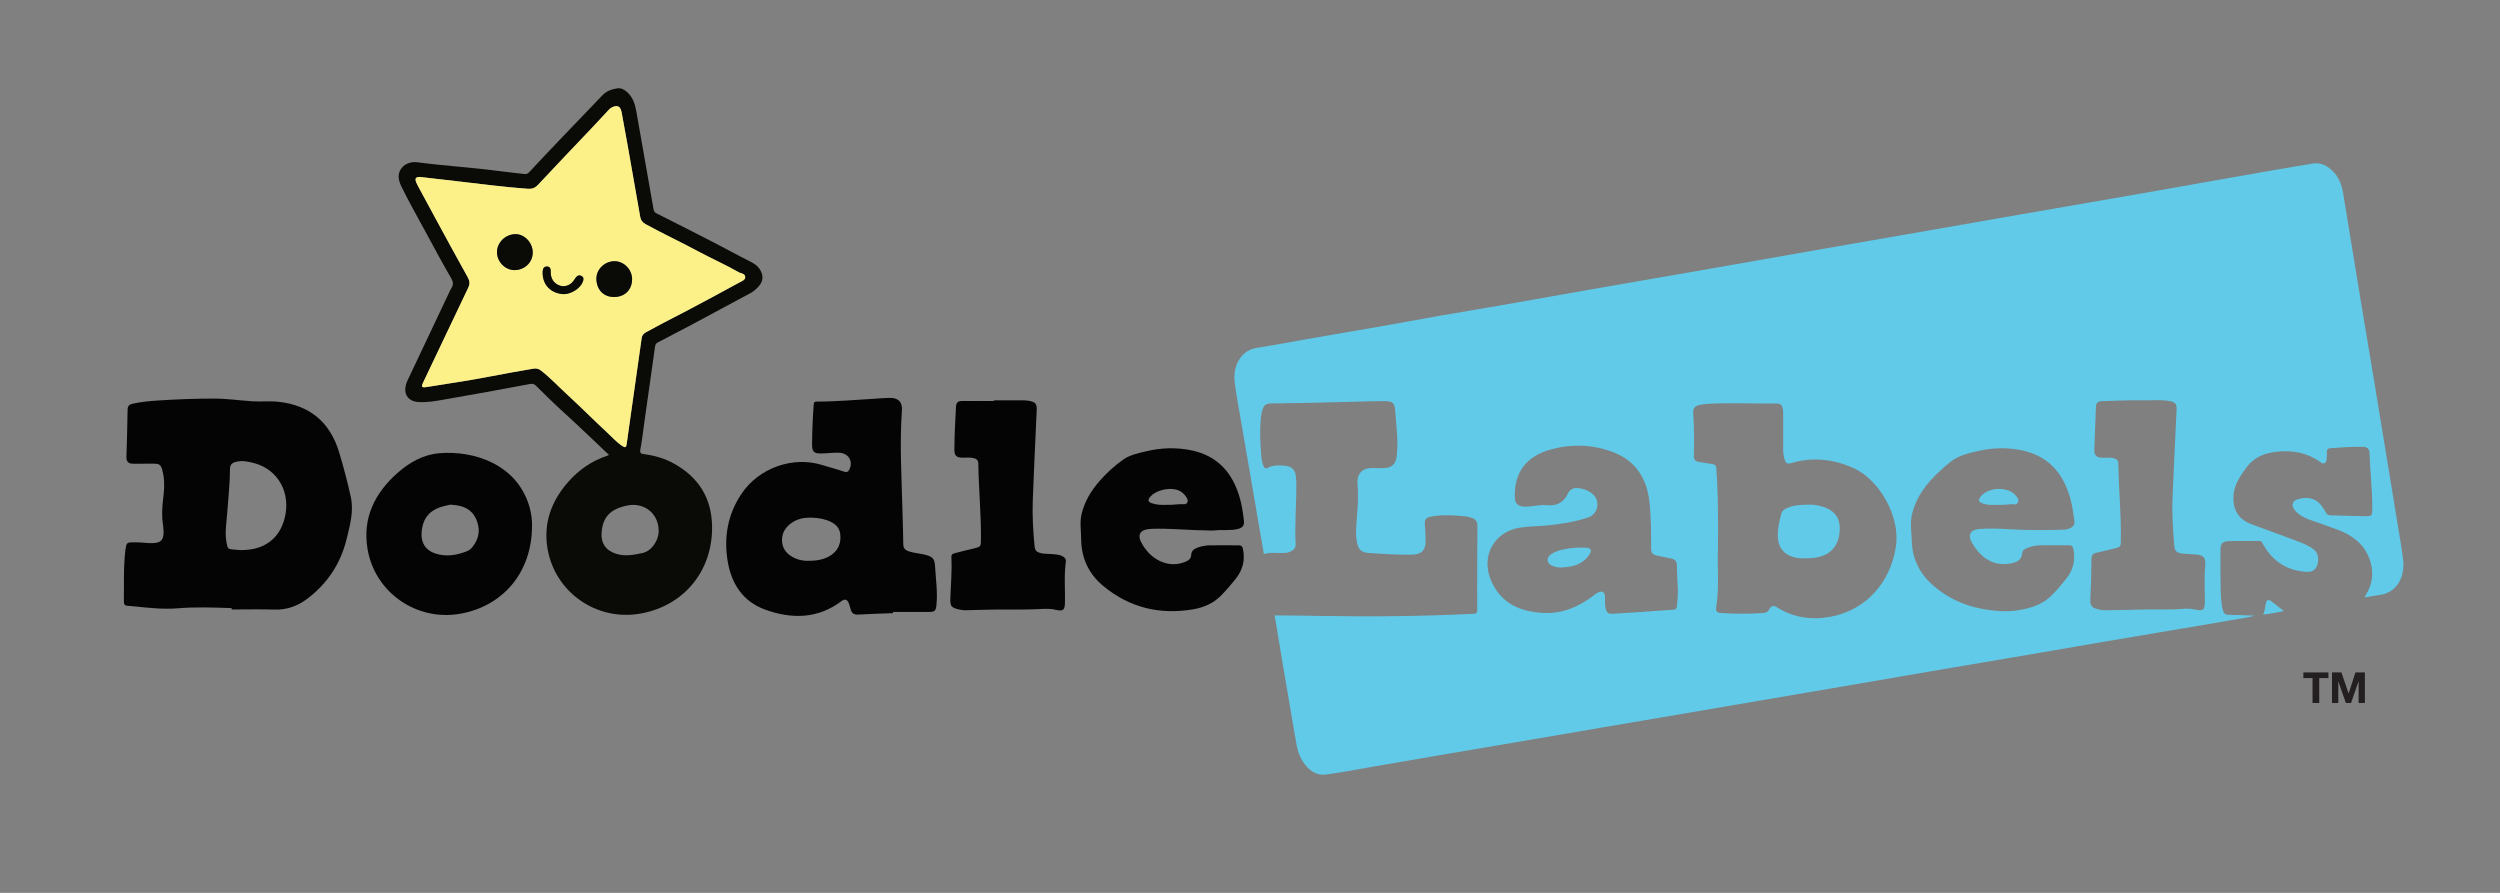 <svg viewBox="0 0 700 250" version="1.1" xmlns="http://www.w3.org/2000/svg">
  <rect x="0" y="0" width="700" height="250" fill="#808080" stroke="none"/>
  <defs>
    <style>
      .cls-1 {
        fill: #040404;
      }

      .cls-1, .cls-2, .cls-3, .cls-4, .cls-5 {
        stroke-width: 0px;
      }

      .cls-2 {
        fill: #fcf189;
      }

      .cls-3 {
        fill: #61cae8;
      }

      .cls-4 {
        fill: #231f20;
      }

      .cls-5 {
        fill: #0a0b07;
      }
    </style>
  </defs>
  <g data-sanitized-data-name="Layer 2" data-name="Layer 2" id="Layer_2">
    <g id="CzocBu">
      <g>
        <path d="M631.51,172.36c-2.35.65-4.77.91-7.16,1.35-4.43.81-8.89,1.53-13.33,2.28-7.55,1.27-15.11,2.53-22.66,3.82-5.66.96-11.32,1.96-16.98,2.93-10.27,1.75-20.54,3.48-30.8,5.23-7,1.2-14,2.43-21,3.62-9.71,1.66-19.43,3.31-29.15,4.97-5.7.97-11.4,1.96-17.11,2.93-8.38,1.43-16.75,2.84-25.13,4.27-5.74.98-11.48,1.98-17.22,2.96-9.24,1.58-18.49,3.14-27.73,4.71-6.21,1.06-12.42,2.15-18.64,3.21-4.44.76-8.87,1.64-13.34,2.23-2.86.37-4.88-1.3-6.42-3.58-1.26-1.86-1.7-4-2.06-6.17-1.09-6.41-2.19-12.82-3.28-19.23-.88-5.19-1.73-10.39-2.6-15.58,4.48.01,8.95.08,13.43.16,14.11.25,28.22.08,42.33-.61,1-.05.95-.55.95-1.22,0-7.8,0-15.6.06-23.39.01-1.29-.53-1.91-1.64-2.28-1.42-.48-2.91-.51-4.38-.61-2.44-.16-4.87-.18-7.28.36-.98.22-1.52.75-1.43,1.86.13,1.59.23,3.19.24,4.79.01,2.73-1.14,3.88-3.85,3.93-4,.08-7.99-.2-11.98-.45-2.04-.13-2.95-.84-3.37-2.85-.45-2.13-.28-4.3-.11-6.45.26-3.26.56-6.51.24-9.8-.27-2.75.98-4.75,4.19-4.7,1.08.02,2.16.06,3.24.02,2.12-.08,3.24-1.09,3.51-3.19.56-4.36-.13-8.69-.41-13.03-.13-1.99-.83-2.53-2.86-2.53-3.2,0-6.39.09-9.59.19-7.47.24-14.95.36-22.42.46-1.22.02-1.87.49-2.21,1.56-.18.57-.36,1.15-.43,1.74-.44,3.79-.29,7.58.03,11.37.08.99.23,1.99.66,2.91.26.56.55.81,1.2.43.92-.53,1.95-.65,3.01-.66,3.96-.02,4.89.91,4.94,4.82.07,5.76-.5,11.51-.19,17.27.06,1.07-.67,1.67-1.54,2.08-.74.35-1.55.33-2.35.35-1.67.03-3.36-.26-5,.32-2.07-12.03-4.14-24.07-6.2-36.1-.67-3.89-1.41-7.77-1.93-11.68-.34-2.56-.03-5.09,1.62-7.28,1.16-1.54,2.63-2.4,4.59-2.71,4.57-.7,9.12-1.59,13.68-2.39,7.86-1.37,15.73-2.7,23.59-4.08,4.64-.81,9.26-1.7,13.9-2.51,5.82-1.02,11.65-1.96,17.47-2.98,8.41-1.47,16.81-2.99,25.23-4.46,12.11-2.12,24.22-4.2,36.32-6.31,9.4-1.64,18.78-3.32,28.18-4.96,10.61-1.86,21.23-3.69,31.84-5.54,7.66-1.34,15.33-2.69,22.99-4.02,11.36-1.97,22.73-3.92,34.09-5.91,8.33-1.45,16.66-2.96,24.99-4.42,7.82-1.37,15.63-2.77,23.47-4.03,2.26-.36,4.11.73,5.7,2.4,2.32,2.44,2.6,5.54,3.1,8.6,1.59,9.77,3.19,19.53,4.8,29.29,1.24,7.52,2.52,15.03,3.76,22.55,2.01,12.2,4,24.41,6,36.62.63,3.86,1.32,7.71,1.81,11.59.4,3.19-.68,7.09-3.76,8.82-.71.4-1.43.71-2.23.84-1.61.26-3.23.52-4.84.78.11-.21.21-.43.34-.63,2.13-3.41,2.38-6.99.85-10.66-1.63-3.92-4.82-6.18-8.63-7.64-2.65-1.02-5.34-1.9-8.01-2.85-1.6-.57-3.08-1.37-4.14-2.74-.96-1.24-.66-2.47.81-2.93,2.51-.78,4.93-.56,6.7,1.74.48.63.93,1.3,1.31,2,.29.52.64.72,1.23.74,3.16.06,6.31.18,9.47.23,2.19.04,2.24-.05,2.25-2.19.04-5.2-.63-10.36-.78-15.55-.03-1.13-.74-1.68-1.79-1.69-3.08-.02-6.15.15-9.21.39-.75.06-.94.45-.95,1.09,0,.68.02,1.36-.05,2.04-.1.99-.83,1.45-1.52.93-3.73-2.77-7.91-3.58-12.47-3.07-3.42.38-6.38,1.56-8.45,4.38-1.87,2.55-3.67,5.19-3.67,8.53,0,3.86,1.71,6.19,5.32,7.5,3.98,1.45,7.96,2.88,11.92,4.38,1.83.69,3.68,1.37,5.26,2.57,1.17.89,1.56,2.68.98,4.38-.47,1.38-1.39,2.01-3.08,1.9-5.35-.37-9.35-2.92-12-7.58-.29-.5-.41-1.11-1.23-1.09-2.84.05-5.68-.03-8.51.07-1.74.06-2.28.75-2.28,2.53,0,3.56-.04,7.12.05,10.67.06,2.07.1,4.15.64,6.18.23.85.63,1.24,1.58,1.25,2.52.02,5.03.15,7.55.24ZM481.03,153.88c-.24,4.63.43,10.4-.49,16.12-.18,1.15.18,1.57,1.44,1.65,3.88.25,7.74.25,11.62,0,.85-.06,1.43-.26,1.81-1.05.47-.98,1.14-1.19,2.13-.56,4.66,2.96,9.8,3.63,15.1,2.63,9.86-1.85,16.71-9.63,18.21-19.59,1.31-8.69-4.8-18.86-11.87-22.02-5.7-2.55-11.51-3.17-17.51-1.37-.99.3-1.42-.02-1.72-.86-.34-.95-.46-1.94-.46-2.94,0-3.36,0-6.72,0-10.08,0-.6-.03-1.19-.22-1.78-.23-.69-.62-1.04-1.4-1.03-6.51.05-13.03-.28-19.54.07-.79.04-1.58.19-2.36.35-1.19.24-1.75.91-1.67,2.2.24,3.95.32,7.91.17,11.87-.05,1.19.45,1.7,1.5,1.87,1.14.19,2.29.33,3.43.54.66.12,1.35.22,1.37,1.18.02,1.16.16,2.31.22,3.47.28,6.07.3,12.15.24,19.34ZM469.81,165.18c-.11-2.31-.26-4.63-.3-6.94-.02-1.08-.47-1.62-1.48-1.83-1.41-.29-2.81-.6-4.22-.88-1.06-.21-1.5-.76-1.5-1.91,0-4.43.02-8.88-.49-13.28-.75-6.44-3.86-11.32-10.09-13.71-5.69-2.18-11.57-2.39-17.42-.8-6.92,1.88-10.25,6.32-10.18,13.1.02,2.08.82,2.89,2.91,2.93,1.96.04,3.93-.61,5.84-.41,2.99.31,4.95-.67,6.2-3.38.46-1,1.46-1.5,2.59-1.42,1.46.1,2.8.55,4,1.45,2.68,2,1.76,5.86-.9,6.76-3.78,1.28-7.67,1.86-11.6,2.27-2.54.26-5.13.19-7.64.61-7.25,1.2-10.92,7.97-8.06,14.74,2.7,6.4,8.02,8.76,14.53,9.14,5.42.31,10.08-1.7,14.29-4.94.35-.27.69-.56,1.08-.74,1.35-.61,1.94-.23,2.03,1.25.06.96-.08,1.92.12,2.87.33,1.58.67,1.87,2.26,1.78,2.47-.15,4.94-.3,7.41-.47,3.11-.21,6.21-.46,9.32-.64.8-.04.98-.38,1.05-1.09.16-1.47.25-2.94.25-4.43ZM561.16,171.14c1.78.04,3.52-.17,5.25-.51,2.94-.59,5.72-1.64,7.9-3.77,1.54-1.5,2.93-3.17,4.27-4.86,1.94-2.45,2.63-5.24,1.95-8.34-.14-.63-.4-.98-1.11-.98-2.72.02-5.44-.06-8.16.01-1.23.03-2.47.25-3.63.73-.68.28-1.35.66-1.41,1.49-.13,1.72-1.28,2.41-2.73,2.74-4.92,1.13-8.7-1.09-11.37-5.73-1.25-2.18-.34-3.65,2.18-3.82,2.68-.18,5.36-.1,8.03.07,5.23.33,10.46.31,15.69.13.51-.02,1.02-.2,1.5-.37.98-.36,1.45-1.05,1.3-2.14-.31-2.18-.59-4.35-1.2-6.47-1.99-6.92-6.14-11.66-13.42-13.2-3.97-.84-7.94-.8-11.89.07-3,.66-6.02,1.3-8.48,3.36-1.87,1.57-3.69,3.2-5.32,5.02-2.46,2.75-4.3,5.84-5.16,9.48-.58,2.44-.11,4.85-.06,7.28.11,5.1,2.2,9.28,6,12.6,5.68,4.96,12.45,6.97,19.85,7.22ZM599.38,112.1c-3.6-.1-7.2.15-10.79.22-.99.02-1.69.37-1.73,1.53-.14,3.99-.32,7.99-.45,11.98-.06,1.68.56,2.29,2.26,2.34.88.03,1.77-.07,2.63.03.89.11,1.79.43,1.81,1.55.14,7.19.84,14.37.73,21.57-.02,1.74-.08,1.84-1.78,2.26-1.7.43-3.42.82-5.13,1.22-.94.22-1.31.68-1.32,1.75-.02,3.87-.13,7.75-.32,11.62-.06,1.18.38,1.83,1.39,2.2,1.02.37,2.09.53,3.18.51,3.6-.07,7.19-.17,10.79-.22,2.8-.04,5.6.05,8.4-.05,1.75-.07,3.47-.36,5.24,0,2.78.59,3.06.31,3.07-2.5,0-3.24-.2-6.48.09-9.71.2-2.19-.35-2.95-2.58-3.13-1.2-.09-2.39-.14-3.59-.24-1.7-.15-2.34-.65-2.47-2.17-.39-4.54-.69-9.09-.5-13.65.34-8.14.76-16.28,1.13-24.43.08-1.71-.35-2.2-2.04-2.49-2.66-.46-5.35-.1-8.02-.21Z" class="cls-3"></path>
        <path d="M170.53,127.39c-4.39-4.14-8.63-8.25-13-12.21-2.54-2.3-4.97-4.72-7.41-7.13-.51-.5-.95-.68-1.67-.54-8.13,1.51-16.26,3.03-24.41,4.42-2.31.4-4.66.81-7.03.63-2.38-.18-3.76-1.76-3.51-3.93.08-.71.28-1.41.59-2.07,3.97-8.37,7.93-16.75,11.89-25.12.12-.25.25-.5.4-.74.62-.97.55-1.78-.07-2.84-2.29-3.93-4.46-7.93-6.61-11.94-2.44-4.54-5-9.01-7.28-13.63-.87-1.76-1.25-3.59.02-5.21,1.09-1.39,2.82-1.86,4.54-1.63,7.57,1.02,15.2,1.42,22.77,2.45,2.34.32,4.69.53,7.03.82.56.07.96-.04,1.37-.48,2.83-3.04,5.67-6.06,8.54-9.06,3.99-4.18,8.01-8.34,12-12.51,1.14-1.19,2.58-1.7,4.16-1.93,1.08-.15,1.92.33,2.71,1.02,1.62,1.43,2.24,3.32,2.6,5.37,1.59,9.13,3.22,18.25,4.82,27.38.1.56.28.94.81,1.21,5.45,2.75,10.9,5.51,16.32,8.3,3.34,1.72,6.61,3.56,9.97,5.22,1.36.67,2.44,1.49,3.05,2.87.58,1.32.48,2.55-.41,3.72-.71.94-1.59,1.69-2.61,2.25-2.7,1.47-5.41,2.91-8.12,4.36-4.15,2.22-8.26,4.51-12.46,6.64-1.78.9-3.51,1.9-5.3,2.78-.54.27-.73.59-.81,1.16-.99,7.12-2.01,14.24-3.02,21.36-.35,2.49-.62,5-1.1,7.47-.21,1.09.24,1.2,1.04,1.31,2.95.39,5.78,1.2,8.38,2.65,6.83,3.8,10.51,9.54,10.66,17.46.24,12.5-7.82,22.37-20.09,24.54-12.26,2.16-23.91-5.96-25.98-18.19-1.21-7.16,1.07-13.31,5.77-18.66,2.98-3.39,6.58-5.9,10.9-7.33.15-.05.28-.14.58-.29ZM117.63,49.55c-1.24,0-1.51.39-1.08,1.53.1.26.22.52.35.76,1.72,3.19,3.45,6.39,5.18,9.58,2.96,5.43,5.9,10.88,8.92,16.28.56,1,.59,1.86.13,2.82-.46.97-.93,1.95-1.39,2.92-3.76,7.89-7.52,15.79-11.27,23.68-.57,1.2-.4,1.46.9,1.27,2.33-.33,4.65-.77,6.98-1.11,7.71-1.12,15.32-2.79,23-4.05.79-.13,1.48,0,2.13.52,2.67,2.1,4.99,4.58,7.48,6.87,3.76,3.45,7.35,7.08,11.1,10.55,1.37,1.27,2.61,2.69,4.2,3.73.85.55,1.08.34,1.2-.52.42-3.05.86-6.09,1.29-9.14.97-6.84,1.94-13.69,2.91-20.53.11-.76.46-1.27,1.18-1.66,3.52-1.95,7.11-3.77,10.69-5.63,5.24-2.73,10.42-5.56,15.61-8.38.63-.34,1.57-.64,1.52-1.51-.05-.83-.96-.96-1.63-1.2-.07-.03-.14-.07-.21-.11-3.64-2.08-7.49-3.77-11.17-5.75-4.92-2.65-9.99-5-14.89-7.7-.82-.45-1.33-1.06-1.5-2.02-1.13-6.57-2.3-13.14-3.46-19.71-.56-3.19-1.14-6.37-1.74-9.55-.33-1.79-1.2-2.19-2.81-1.37-.56.29-.91.76-1.32,1.2-1.34,1.43-2.66,2.87-4,4.29-5.1,5.38-10.24,10.74-15.3,16.16-.84.9-1.69,1.18-2.85,1.1-6.46-.47-12.88-1.32-19.31-2.06-3.61-.42-7.23-.83-10.84-1.25ZM184.43,148.65c0-4.88-4.08-8.12-8.9-7.09-4.65.99-6.72,3.18-7.08,7.46-.25,3.08,1.18,5.13,4.11,6.05,2.44.77,4.79.3,7.2-.19,3.01-.6,4.74-4.04,4.67-6.23Z" class="cls-5"></path>
        <path d="M64.89,170.27c-5.07-.17-10.14-.36-15.22.06-3.96.32-7.9-.12-11.84-.52-.48-.05-.95-.1-1.43-.13-1.57-.07-1.75-.22-1.72-1.75.08-4-.09-8,.23-11.99.05-.64.11-1.27.2-1.9.3-2.14.32-2.19,2.51-2.2,1.28-.01,2.55.11,3.83.21.8.07,1.59.05,2.39-.09,1.14-.2,1.73-.87,1.89-2,.24-1.61-.18-3.18-.29-4.77-.15-2.29.12-4.54.38-6.8.26-2.23.22-4.47-.35-6.66-.42-1.63-.83-1.9-2.51-1.9-1.92,0-3.84.01-5.76.01-1.21,0-1.83-.6-1.8-1.81.11-4.44.28-8.87.33-13.3.01-1.13.49-1.49,1.49-1.71,2.31-.51,4.66-.73,7-.88,5.22-.34,10.46-.54,15.7-.54,3.61,0,7.17.53,10.75.76,2.43.16,4.85-.13,7.3.14,8.85.97,14.48,5.78,17.01,14.21,1.24,4.11,2.33,8.28,3.25,12.47.86,3.97-.22,7.83-1.16,11.68-1.69,6.95-5.39,12.55-11.09,16.83-2.69,2.02-5.68,3.1-9.13,2.99-3.99-.12-7.99-.03-11.99-.03,0-.12,0-.25,0-.37ZM67.21,154.02c6.61.13,10.96-3.05,12.48-8.86,1.82-6.98-1.69-13.56-8.29-15.42-1.76-.49-3.57-.89-5.42-.4-1.01.27-1.58.77-1.58,2-.01,4.04-.5,8.05-.76,12.07-.19,2.78-.73,5.56-.24,8.36.35,2,.41,1.98,2.36,2.13.6.04,1.19.1,1.45.12Z" class="cls-1"></path>
        <path d="M250.07,171.68c-3.28.13-6.55.21-9.83.4-1.21.07-1.77-.45-2.06-1.51-.17-.61-.33-1.24-.58-1.82-.4-.92-1.11-1.09-1.92-.48-6.68,5.05-14.01,5.12-21.47,2.41-6.24-2.27-9.45-7.28-10.48-13.64-1.08-6.65.03-12.96,3.81-18.66,4.91-7.42,14.52-10.74,22.73-8.16,2.01.63,4.06,1.15,6.05,1.84.91.31,1.27-.08,1.57-.74,1.03-2.26-.4-4.5-3.01-4.56-1.63-.04-3.27.18-4.91.21-2.11.04-2.6-.5-2.59-2.61.03-3.72.19-7.43.46-11.14.04-.56.21-.77.77-.77,5.56,0,11.1-.51,16.64-.83,1.32-.08,2.63-.2,3.95-.21,2.34-.02,3.51,1.17,3.34,3.49-.7,9.71-.04,19.42.18,29.12.06,2.8.18,5.59.2,8.39,0,1.06.51,1.6,1.43,1.93,1.44.51,2.97.58,4.44.93,2.35.57,2.91,1.06,3.04,3.42.2,3.58.75,7.16.37,10.77-.16,1.54-.46,1.88-2.09,1.89-3.36.02-6.71,0-10.07,0,0,.11,0,.22,0,.33ZM226.42,157.02c2.43.01,4.52-.37,6.36-1.64,2.1-1.45,2.79-3.61,2.47-5.97-.28-2.04-1.87-3.12-3.75-3.77-.87-.3-1.77-.49-2.68-.58-2.49-.26-4.95-.2-7.12,1.31-1.91,1.33-2.96,3.14-2.7,5.49.24,2.18,1.65,3.54,3.57,4.43,1.29.59,2.67.78,3.84.74Z" class="cls-1"></path>
        <path d="M148.96,147.27c0,12.88-7.99,22.43-20.11,24.58-12.23,2.17-23.96-5.99-25.95-18.2-1.42-8.7,2.05-15.6,8.42-21.24,3.32-2.94,7.16-5.11,11.61-5.5,9.6-.84,21.89,2.97,25.35,15.1.54,1.9.72,3.84.69,5.25ZM126.36,141.32c-.37-.06-1.07.17-1.76.33-4.16.94-6.23,3.29-6.55,7.39-.23,2.93,1.09,5.01,3.78,5.92,3.07,1.03,6.05.51,8.97-.64.64-.25,1.13-.72,1.56-1.26,1.93-2.43,2.17-5.09.89-7.85-1.27-2.73-3.67-3.71-6.89-3.89Z" class="cls-1"></path>
        <path d="M337.82,148.5c-5.12-.02-10.22-.61-15.34-.43-3.44.12-4.31,1.72-2.48,4.61,1.22,1.93,2.83,3.53,4.9,4.47,2.33,1.06,4.79,1.11,7.19.07.8-.35,1.4-.89,1.45-1.87.05-1.05.72-1.63,1.65-1.98,1.17-.44,2.4-.66,3.63-.68,2.68-.05,5.36.02,8.04,0,.68,0,.97.24,1.13.9.73,3.19-.02,6.02-2.03,8.53-1.27,1.59-2.61,3.14-4.03,4.6-2.13,2.19-4.87,3.37-7.81,3.88-9.36,1.61-17.86-.44-25.21-6.53-4.09-3.38-6.16-7.83-6.19-13.21-.01-2.34-.44-4.67.14-7.02.86-3.5,2.66-6.47,5-9.14,1.95-2.24,4.14-4.24,6.55-5.96,1.88-1.34,4.14-1.81,6.34-2.34,4.33-1.05,8.7-1.21,13.06-.26,7.19,1.57,11.31,6.29,13.29,13.14.61,2.11.94,4.28,1.19,6.46.15,1.33-.3,2.01-1.63,2.36-2.11.54-4.3.16-6.44.41-.79.09-1.6.01-2.4.01ZM326.83,141.35c1.49.1,3.07-.29,4.67-.17.88.06,1.33-.74.9-1.58-.44-.86-1.08-1.57-1.94-2.06-2.35-1.36-6.9-.43-8.54,1.74-.57.75-.41,1.26.55,1.61,1.37.49,2.81.53,4.35.46Z" class="cls-1"></path>
        <path d="M278.29,112.09c2.72,0,5.44,0,8.16,0,.56,0,1.12.05,1.66.15,1.9.36,2.24.78,2.16,2.74-.36,8.3-.79,16.6-1.09,24.91-.16,4.39.08,8.78.51,13.16.11,1.09.61,1.53,1.55,1.78,1.41.37,2.86.2,4.29.39.64.09,1.26.17,1.84.46.68.34,1.18.76,1.06,1.66-.52,3.78-.17,7.58-.24,11.38-.04,2.09-.53,2.53-2.55,2.03-1.82-.45-3.61-.25-5.45-.17-3.79.16-7.59.05-11.39.09-2.68.03-5.35.13-8.03.19-.44.01-.89.03-1.32-.04-3.53-.55-3.43-1.26-3.33-3.87.15-3.67.45-7.34.28-11.02-.04-.83.58-.94,1.05-1.07,1.69-.47,3.4-.84,5.1-1.26,2.11-.52,2.11-.52,2.12-2.68.05-7.08-.64-14.13-.74-21.2-.02-1.2-1.02-1.44-1.92-1.55-.86-.11-1.76,0-2.63-.02-1.58-.04-2.16-.64-2.15-2.17.02-4,.22-7.99.44-11.98.07-1.27.45-1.7,1.75-1.72,2.96-.03,5.91,0,8.87,0,0-.06,0-.13,0-.19Z" class="cls-1"></path>
        <path d="M633.66,172.06c.55-.92.52-1.98.75-2.98.27-1.2.73-1.37,1.71-.61,1.13.87,2.25,1.76,3.37,2.64-1.94.34-3.86.79-5.83.96Z" class="cls-3"></path>
        <path d="M117.63,49.55c3.61.42,7.23.83,10.84,1.25,6.43.75,12.85,1.59,19.31,2.06,1.16.08,2.01-.2,2.85-1.1,5.06-5.42,10.19-10.78,15.3-16.16,1.35-1.42,2.67-2.86,4-4.29.41-.43.76-.91,1.32-1.2,1.6-.82,2.47-.42,2.81,1.37.59,3.18,1.17,6.36,1.74,9.55,1.16,6.57,2.33,13.14,3.46,19.71.17.96.68,1.57,1.5,2.02,4.9,2.69,9.97,5.05,14.89,7.7,3.69,1.98,7.53,3.67,11.17,5.75.07.04.14.08.21.11.67.24,1.57.38,1.63,1.2.06.88-.89,1.17-1.52,1.51-5.19,2.82-10.37,5.65-15.61,8.38-3.57,1.86-7.16,3.68-10.69,5.63-.72.4-1.07.9-1.18,1.66-.97,6.84-1.94,13.69-2.91,20.53-.43,3.05-.87,6.09-1.29,9.14-.12.86-.34,1.08-1.2.52-1.6-1.04-2.83-2.46-4.2-3.73-3.75-3.47-7.34-7.1-11.1-10.55-2.49-2.29-4.81-4.77-7.48-6.87-.65-.51-1.34-.65-2.13-.52-7.68,1.25-15.3,2.92-23,4.05-2.33.34-4.65.78-6.98,1.11-1.3.18-1.47-.08-.9-1.27,3.75-7.9,7.51-15.79,11.27-23.68.46-.97.93-1.94,1.39-2.92.46-.96.43-1.82-.13-2.82-3.02-5.4-5.96-10.84-8.92-16.28-1.74-3.19-3.46-6.39-5.18-9.58-.13-.25-.25-.5-.35-.76-.44-1.15-.16-1.52,1.08-1.53ZM172.04,73.14c-2.76.02-5.13,2.3-5.04,5.02.09,3.06,2.05,4.98,4.88,5,2.9.03,4.99-1.83,5.11-4.77.11-2.85-2.24-5.27-4.94-5.25ZM149.16,70.63c-.04-2.73-2.33-5.11-4.88-5.07-2.8.04-5.17,2.41-5.12,5.12.05,2.71,2.36,5,4.98,4.95,2.87-.06,5.06-2.23,5.02-5ZM157.73,82.36c2.22,0,4.73-1.58,5.46-3.46.24-.63.35-1.27-.41-1.65-.71-.35-1.22-.02-1.63.55-.26.36-.47.74-.75,1.07-1.18,1.4-3.15,1.66-4.63.6-1.17-.84-1.61-2.03-1.56-3.44.03-.74-.19-1.42-1.07-1.42-.84,0-1.14.6-1.19,1.36-.21,3.81,2.4,6.19,5.78,6.38Z" class="cls-2"></path>
        <path d="M506.7,141.3c1.12-.03,2.97.21,4.73.97,2.46,1.06,3.7,2.91,3.7,5.6,0,5.13-2.83,8.09-7.97,8.4-1.64.1-3.26.18-4.86-.25-2.79-.74-4.32-2.63-4.49-5.48-.13-2.31.38-4.51.96-6.72.22-.83.86-1.23,1.55-1.54,1.78-.81,3.68-.97,6.38-.98Z" class="cls-3"></path>
        <path d="M437.45,158.89c-.9.06-1.76-.06-2.59-.38-.74-.28-1.38-.73-1.49-1.57-.11-.86.44-1.41,1.09-1.85.94-.62,2.01-.97,3.1-1.22,2.11-.47,4.26-.61,6.41-.53,1.52.06,1.86.7,1.02,1.97-1.79,2.72-4.55,3.42-7.55,3.56Z" class="cls-3"></path>
        <path d="M563.33,141.14c-1.85.27-3.77.23-5.69.23-1.01,0-1.99-.16-2.91-.58-.61-.28-.81-.69-.42-1.34,1.87-3.12,8.01-3.48,10.21-.56.37.49.86,1,.51,1.73-.36.74-1,.68-1.71.53Z" class="cls-3"></path>
        <path d="M172.04,73.14c2.7-.02,5.05,2.4,4.94,5.25-.12,2.94-2.2,4.79-5.11,4.77-2.82-.03-4.78-1.94-4.88-5-.08-2.71,2.29-5,5.04-5.02Z" class="cls-5"></path>
        <path d="M149.16,70.63c.04,2.76-2.15,4.94-5.02,5-2.62.05-4.93-2.24-4.98-4.95-.05-2.71,2.31-5.07,5.12-5.12,2.55-.04,4.85,2.34,4.88,5.07Z" class="cls-5"></path>
        <path d="M157.73,82.36c-3.39-.19-5.99-2.57-5.78-6.38.04-.77.35-1.37,1.19-1.36.88,0,1.1.68,1.07,1.42-.05,1.41.39,2.6,1.56,3.44,1.48,1.07,3.45.8,4.63-.6.28-.33.5-.72.75-1.07.41-.57.92-.9,1.63-.55.76.38.65,1.02.41,1.65-.73,1.88-3.24,3.46-5.46,3.46Z" class="cls-5"></path>
      </g>
    </g>
  </g>
  <g data-sanitized-data-name="Layer 3" data-name="Layer 3" id="Layer_3">
    <g>
      <path d="M644.94,189.86v-1.58h7.02v1.58h-2.57v6.98h-1.88v-6.98h-2.57Z" class="cls-4"></path>
      <path d="M655.6,188.27l2,5.89h.02l1.9-5.89h2.65v8.57h-1.76v-6.07h-.02l-2.1,6.07h-1.45l-2.1-6.01h-.02v6.01h-1.76v-8.57h2.65Z" class="cls-4"></path>
    </g>
  </g>
</svg>